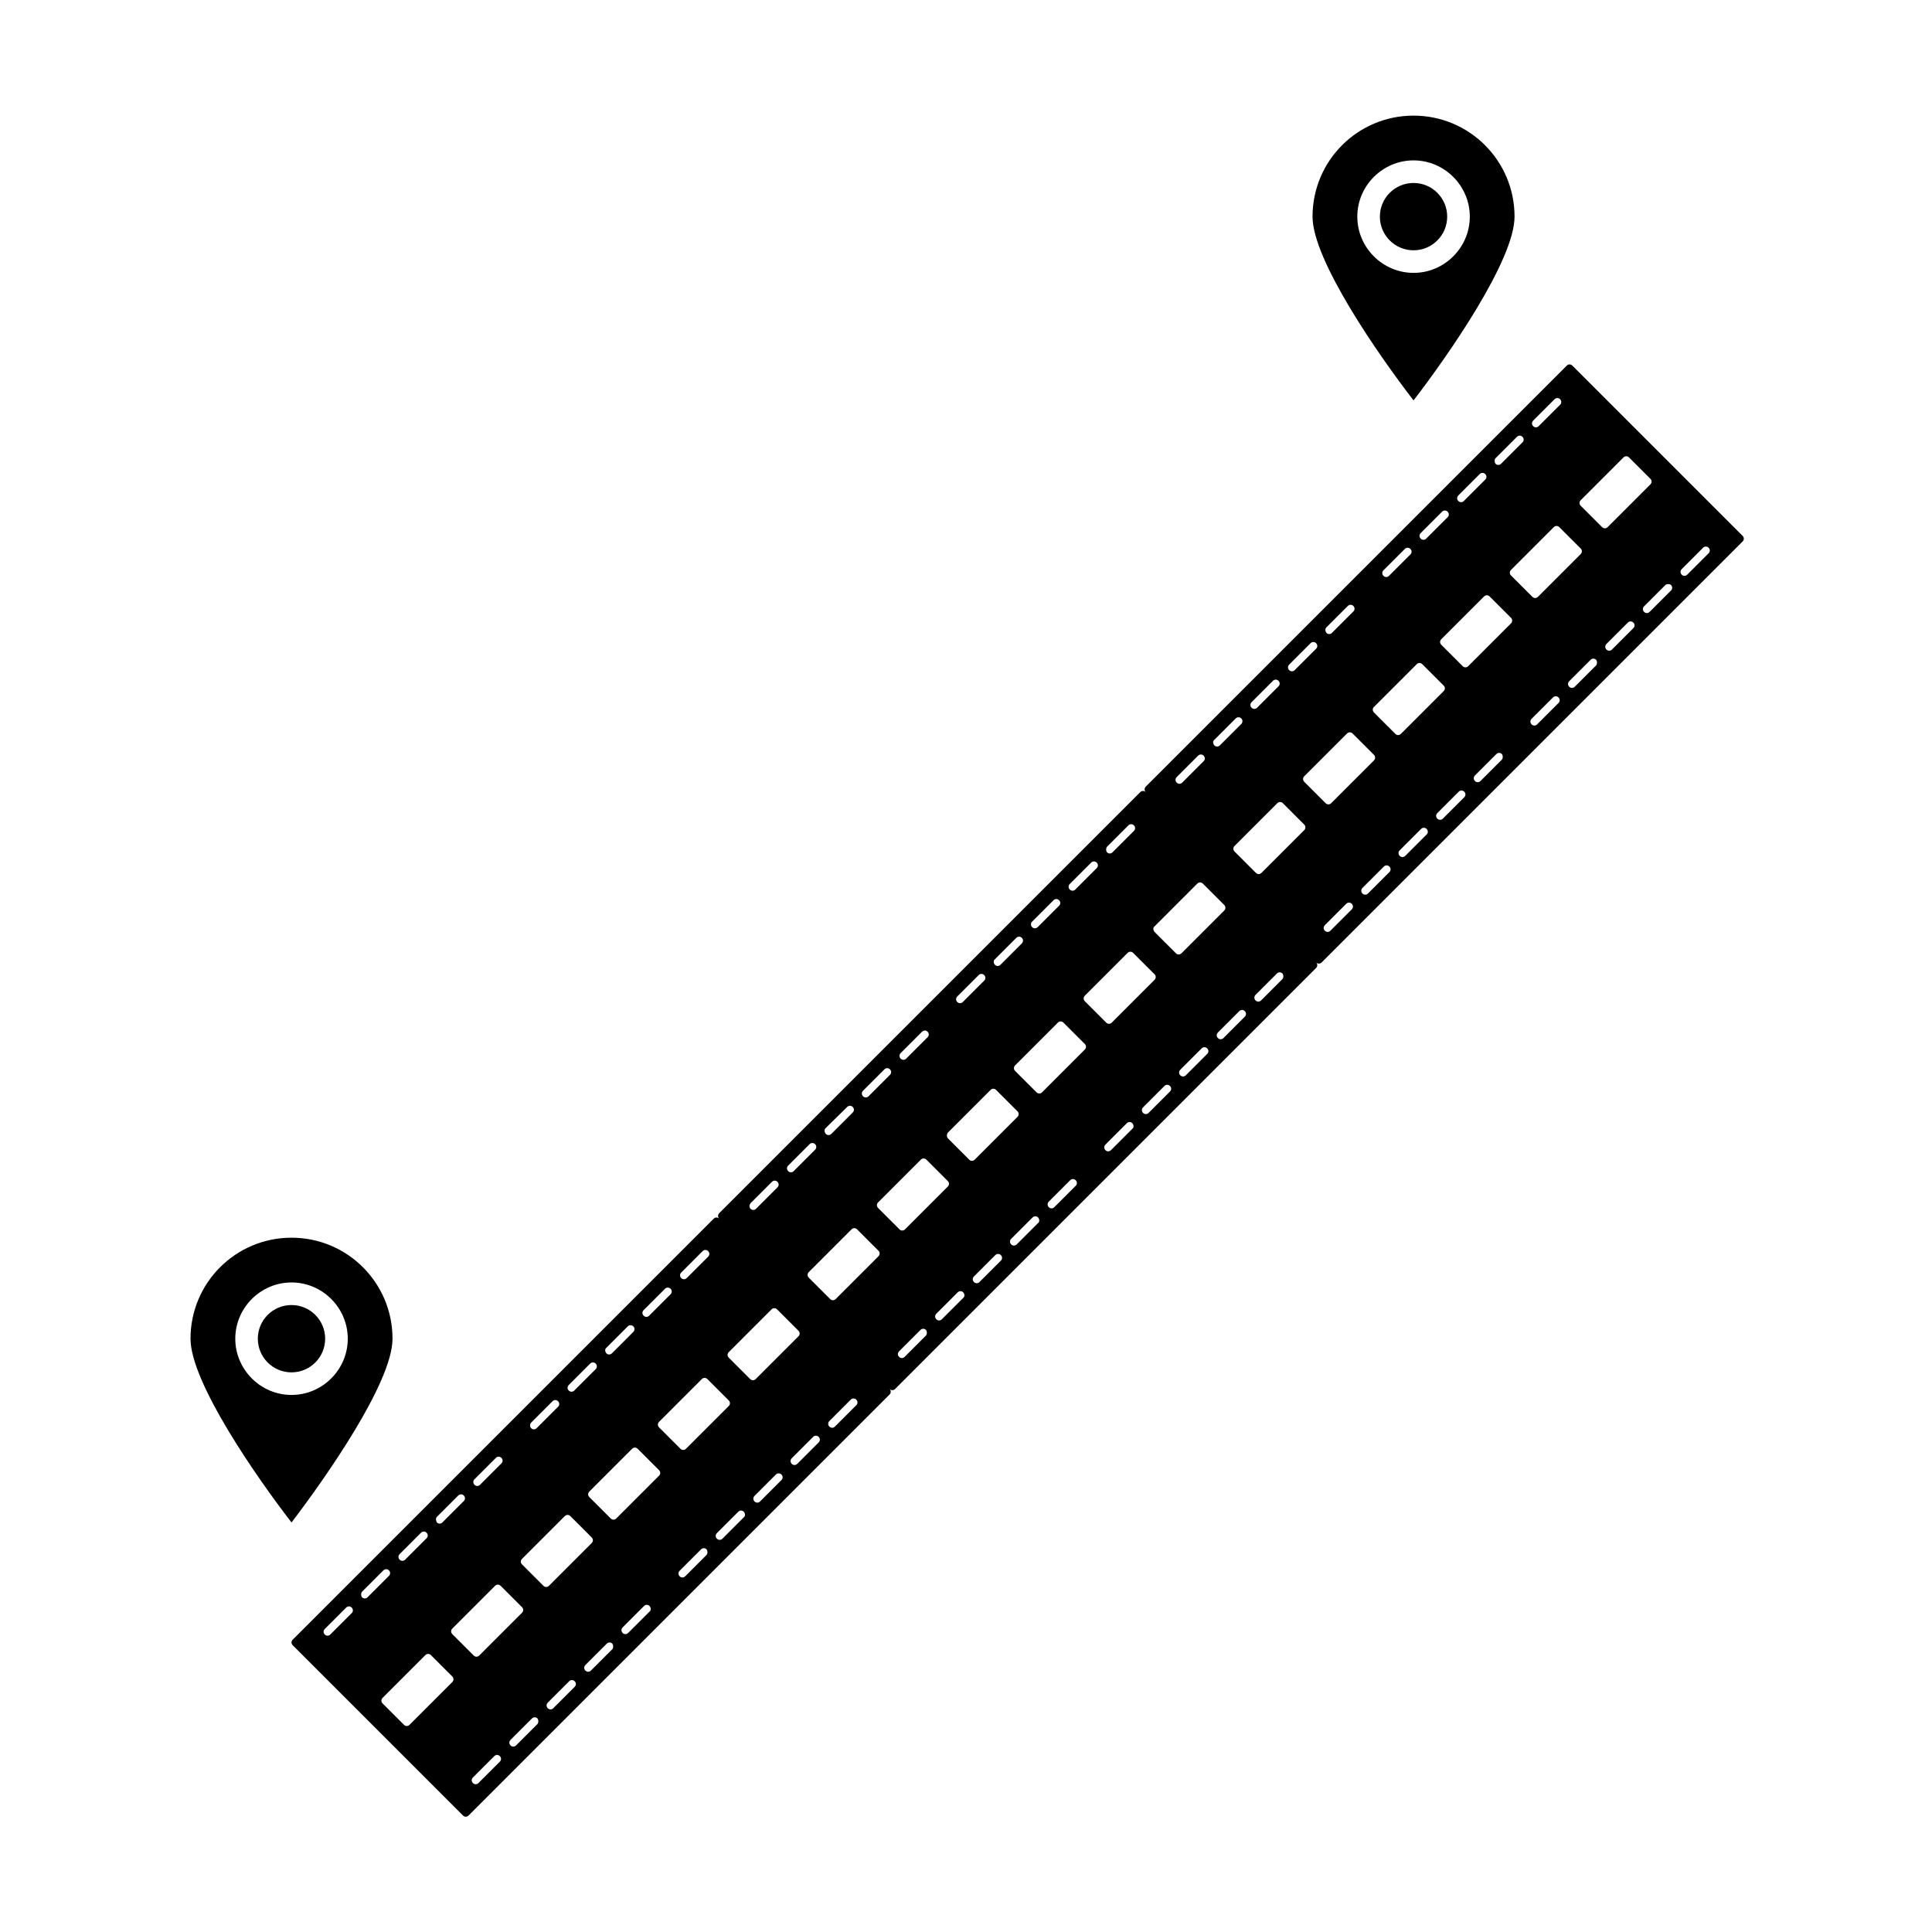 <?xml version="1.0" encoding="UTF-8"?>
<!-- Uploaded to: SVG Repo, www.svgrepo.com, Generator: SVG Repo Mixer Tools -->
<svg fill="#000000" width="800px" height="800px" version="1.1" viewBox="144 144 512 512" xmlns="http://www.w3.org/2000/svg">
 <g>
  <path d="m527.52 201.41c0 4.926-3.992 8.922-8.918 8.922-4.93 0-8.922-3.996-8.922-8.922 0-4.93 3.992-8.922 8.922-8.922 4.926 0 8.918 3.992 8.918 8.922"/>
  <path d="m545.37 201.41c0-14.801-11.965-26.766-26.766-26.766-14.801 0-26.766 11.965-26.766 26.766 0 11.547 17.527 36.734 26.766 48.703 9.133-11.863 26.766-37.156 26.766-48.703zm-41.668 0c0-8.188 6.719-14.906 14.906-14.906s14.906 6.719 14.906 14.906-6.719 14.906-14.906 14.906c-8.188-0.004-14.906-6.719-14.906-14.906z"/>
  <path d="m230.17 498.77c0 4.93-3.992 8.922-8.922 8.922-4.926 0-8.922-3.992-8.922-8.922 0-4.926 3.996-8.922 8.922-8.922 4.93 0 8.922 3.996 8.922 8.922"/>
  <path d="m248.02 498.77c0-14.801-11.965-26.766-26.766-26.766s-26.766 11.965-26.766 26.766c0 11.547 17.527 36.734 26.766 48.703 9.133-11.965 26.766-37.156 26.766-48.703zm-41.668 0c0-8.188 6.719-14.906 14.906-14.906s14.906 6.719 14.906 14.906-6.719 14.906-14.906 14.906c-8.191 0-14.906-6.719-14.906-14.906z"/>
  <path d="m221.57 580 45.133 45.133c0.418 0.418 1.051 0.418 1.469 0l111.57-111.57c0.418-0.418 0.418-1.051 0-1.469 0.418 0.418 1.051 0.418 1.469 0l111.57-111.57c0.418-0.418 0.418-1.051 0-1.469 0.418 0.418 1.051 0.418 1.469 0l111.57-111.57c0.418-0.418 0.418-1.051 0-1.469l-45.133-45.133c-0.418-0.418-1.051-0.418-1.469 0l-111.57 111.57c-0.418 0.418-0.418 1.051 0 1.469-0.418-0.418-1.051-0.418-1.469 0l-111.57 111.57c-0.418 0.418-0.418 1.051 0 1.469-0.418-0.418-1.051-0.418-1.469 0l-111.57 111.57c-0.422 0.422-0.422 1.051 0 1.469zm54.895 30.859-5.668 5.668c-0.418 0.418-1.051 0.418-1.469 0s-0.418-1.051 0-1.469l5.668-5.668c0.418-0.418 1.051-0.418 1.469 0 0.418 0.418 0.418 1.051 0 1.469zm9.969-9.973-5.668 5.668c-0.418 0.418-1.051 0.418-1.469 0-0.418-0.418-0.418-1.051 0-1.469l5.668-5.668c0.418-0.418 1.051-0.418 1.469 0 0.316 0.422 0.316 1.051 0 1.469zm9.867-9.863-5.668 5.668c-0.418 0.418-1.051 0.418-1.469 0-0.418-0.418-0.418-1.051 0-1.469l5.668-5.668c0.418-0.418 1.051-0.418 1.469 0 0.422 0.418 0.422 1.047 0 1.469zm9.973-9.973-5.668 5.668c-0.418 0.418-1.051 0.418-1.469 0-0.418-0.418-0.418-1.051 0-1.469l5.668-5.668c0.418-0.418 1.051-0.418 1.469 0 0.312 0.418 0.312 1.051 0 1.469zm9.867-9.973-5.668 5.668c-0.418 0.418-1.051 0.418-1.469 0s-0.418-1.051 0-1.469l5.668-5.668c0.418-0.418 1.051-0.418 1.469 0 0.418 0.527 0.418 1.156 0 1.469zm15.113-15.008-5.668 5.668c-0.418 0.418-1.051 0.418-1.469 0-0.418-0.418-0.418-1.051 0-1.469l5.668-5.668c0.418-0.418 1.051-0.418 1.469 0 0.312 0.418 0.312 1.051 0 1.469zm9.867-9.973-5.668 5.668c-0.418 0.418-1.051 0.418-1.469 0s-0.418-1.051 0-1.469l5.668-5.668c0.418-0.418 1.051-0.418 1.469 0 0.418 0.527 0.418 1.156 0 1.469zm9.969-9.863-5.668 5.668c-0.418 0.418-1.051 0.418-1.469 0s-0.418-1.051 0-1.469l5.668-5.668c0.418-0.418 1.051-0.418 1.469 0 0.422 0.418 0.422 1.047 0 1.469zm9.867-9.973-5.668 5.668c-0.418 0.418-1.051 0.418-1.469 0-0.418-0.418-0.418-1.051 0-1.469l5.668-5.668c0.418-0.418 1.051-0.418 1.469 0 0.422 0.418 0.422 1.051 0 1.469zm9.973-9.867-5.668 5.668c-0.418 0.418-1.051 0.418-1.469 0-0.418-0.418-0.418-1.051 0-1.469l5.668-5.668c0.418-0.418 1.051-0.418 1.469 0 0.418 0.422 0.418 1.051 0 1.469zm18.473-18.473-5.668 5.668c-0.418 0.418-1.051 0.418-1.469 0s-0.418-1.051 0-1.469l5.668-5.668c0.418-0.418 1.051-0.418 1.469 0 0.312 0.418 0.312 1.051 0 1.469zm9.867-9.969-5.668 5.668c-0.418 0.418-1.051 0.418-1.469 0-0.418-0.418-0.418-1.051 0-1.469l5.668-5.668c0.418-0.418 1.051-0.418 1.469 0 0.418 0.523 0.418 1.152 0 1.469zm9.969-9.867-5.668 5.668c-0.418 0.418-1.051 0.418-1.469 0-0.418-0.418-0.418-1.051 0-1.469l5.668-5.668c0.418-0.418 1.051-0.418 1.469 0 0.422 0.418 0.422 1.047 0 1.469zm9.867-9.973-5.668 5.668c-0.418 0.418-1.051 0.418-1.469 0-0.418-0.418-0.418-1.051 0-1.469l5.668-5.668c0.418-0.418 1.051-0.418 1.469 0 0.418 0.523 0.418 1.156 0 1.469zm9.973-9.867-5.668 5.668c-0.418 0.418-1.051 0.418-1.469 0s-0.418-1.051 0-1.469l5.668-5.668c0.418-0.418 1.051-0.418 1.469 0 0.418 0.422 0.418 1.051 0 1.469zm15.008-15.113-5.668 5.668c-0.418 0.418-1.051 0.418-1.469 0-0.418-0.418-0.418-1.051 0-1.469l5.668-5.668c0.418-0.418 1.051-0.418 1.469 0 0.418 0.523 0.418 1.156 0 1.469zm9.973-9.867-5.668 5.668c-0.418 0.418-1.051 0.418-1.469 0s-0.418-1.051 0-1.469l5.668-5.668c0.418-0.418 1.051-0.418 1.469 0 0.418 0.422 0.418 1.051 0 1.469zm9.863-9.969-5.668 5.668c-0.418 0.418-1.051 0.418-1.469 0s-0.418-1.051 0-1.469l5.668-5.668c0.418-0.418 1.051-0.418 1.469 0 0.422 0.418 0.422 1.047 0 1.469zm9.973-9.867-5.668 5.668c-0.418 0.418-1.051 0.418-1.469 0-0.418-0.418-0.418-1.051 0-1.469l5.668-5.668c0.418-0.418 1.051-0.418 1.469 0 0.418 0.418 0.418 1.047 0 1.469zm9.973-9.973-5.668 5.668c-0.418 0.418-1.051 0.418-1.469 0-0.418-0.418-0.418-1.051 0-1.469l5.668-5.668c0.418-0.418 1.051-0.418 1.469 0 0.312 0.422 0.312 1.051 0 1.469zm12.699-12.805c-0.418 0.418-1.051 0.418-1.469 0s-0.418-1.051 0-1.469l5.668-5.668c0.418-0.418 1.051-0.418 1.469 0s0.418 1.051 0 1.469zm15.637-15.535-5.668 5.668c-0.418 0.418-1.051 0.418-1.469 0-0.418-0.418-0.418-1.051 0-1.469l5.668-5.668c0.418-0.418 1.051-0.418 1.469 0 0.422 0.422 0.422 1.051 0 1.469zm9.867-9.969-5.668 5.668c-0.418 0.418-1.051 0.418-1.469 0-0.418-0.418-0.418-1.051 0-1.469l5.668-5.668c0.418-0.418 1.051-0.418 1.469 0 0.422 0.418 0.422 1.152 0 1.469zm9.973-9.867-5.668 5.668c-0.418 0.418-1.051 0.418-1.469 0-0.418-0.418-0.418-1.051 0-1.469l5.668-5.668c0.418-0.418 1.051-0.418 1.469 0 0.418 0.418 0.418 1.051 0 1.469zm9.973-9.973-5.668 5.668c-0.418 0.418-1.051 0.418-1.469 0s-0.418-1.051 0-1.469l5.668-5.668c0.418-0.418 1.051-0.418 1.469 0 0.312 0.422 0.312 1.051 0 1.469zm15.008-15.008-5.668 5.668c-0.418 0.418-1.051 0.418-1.469 0-0.418-0.418-0.418-1.051 0-1.469l5.668-5.668c0.418-0.418 1.051-0.418 1.469 0 0.418 0.418 0.418 1.051 0 1.469zm9.973-9.973-5.668 5.668c-0.418 0.418-1.051 0.418-1.469 0s-0.418-1.051 0-1.469l5.668-5.668c0.418-0.418 1.051-0.418 1.469 0 0.312 0.422 0.312 1.051 0 1.469zm9.863-9.863-5.668 5.668c-0.418 0.418-1.051 0.418-1.469 0s-0.418-1.051 0-1.469l5.668-5.668c0.418-0.418 1.051-0.418 1.469 0 0.422 0.418 0.422 1.047 0 1.469zm12.805-15.641 5.668-5.668c0.418-0.418 1.051-0.418 1.469 0 0.418 0.418 0.418 1.051 0 1.469l-5.668 5.668c-0.418 0.418-1.051 0.418-1.469 0-0.418-0.418-0.418-1.047 0-1.469zm-2.832 4.199c0.418 0.418 0.418 1.051 0 1.469l-5.668 5.668c-0.418 0.418-1.051 0.418-1.469 0-0.418-0.418-0.418-1.051 0-1.469l5.668-5.668c0.418-0.316 1.047-0.316 1.469 0zm-23.93-22.461 11.336-11.336c0.418-0.418 1.051-0.418 1.469 0l5.668 5.668c0.418 0.418 0.418 1.051 0 1.469l-11.336 11.336c-0.418 0.418-1.051 0.418-1.469 0l-5.668-5.668c-0.422-0.422-0.422-1.051 0-1.469zm0 12.805c0.418 0.418 0.418 1.051 0 1.469l-11.336 11.336c-0.418 0.418-1.051 0.418-1.469 0l-5.668-5.668c-0.418-0.418-0.418-1.051 0-1.469l11.336-11.336c0.418-0.418 1.051-0.418 1.469 0zm-12.598-33.902 5.668-5.668c0.418-0.418 1.051-0.418 1.469 0s0.418 1.051 0 1.469l-5.668 5.668c-0.418 0.418-1.051 0.418-1.469 0s-0.418-1.051 0-1.469zm-9.969 9.969 5.668-5.668c0.418-0.418 1.051-0.418 1.469 0s0.418 1.051 0 1.469l-5.668 5.668c-0.418 0.418-1.051 0.418-1.469 0-0.316-0.418-0.316-1.152 0-1.469zm4.094 42.301c0.418 0.418 0.418 1.051 0 1.469l-11.336 11.336c-0.418 0.418-1.051 0.418-1.469 0l-5.672-5.668c-0.418-0.418-0.418-1.051 0-1.469l11.336-11.336c0.418-0.418 1.051-0.418 1.469 0zm-13.961-32.434 5.668-5.668c0.418-0.418 1.051-0.418 1.469 0 0.418 0.418 0.418 1.051 0 1.469l-5.668 5.668c-0.418 0.418-1.051 0.418-1.469 0-0.422-0.418-0.422-1.047 0-1.469zm-9.973 9.973 5.668-5.668c0.418-0.418 1.051-0.418 1.469 0 0.418 0.418 0.418 1.051 0 1.469l-5.668 5.668c-0.418 0.418-1.051 0.418-1.469 0-0.418-0.418-0.418-1.051 0-1.469zm-9.867 9.867 5.668-5.668c0.418-0.418 1.051-0.418 1.469 0 0.418 0.418 0.418 1.051 0 1.469l-5.668 5.668c-0.418 0.418-1.051 0.418-1.469 0-0.418-0.422-0.418-1.051 0-1.469zm-2.516 36.211 11.336-11.336c0.418-0.418 1.051-0.418 1.469 0l5.668 5.668c0.418 0.418 0.418 1.051 0 1.469l-11.336 11.336c-0.418 0.418-1.051 0.418-1.469 0l-5.668-5.668c-0.422-0.422-0.422-1.156 0-1.469zm0 12.699c0.418 0.418 0.418 1.051 0 1.469l-11.336 11.336c-0.418 0.418-1.051 0.418-1.469 0l-5.668-5.668c-0.418-0.418-0.418-1.051 0-1.469l11.336-11.336c0.418-0.418 1.051-0.418 1.469 0zm-12.598-33.797 5.668-5.668c0.418-0.418 1.051-0.418 1.469 0 0.418 0.418 0.418 1.051 0 1.469l-5.668 5.668c-0.418 0.418-1.051 0.418-1.469 0-0.312-0.418-0.418-1.051 0-1.469zm-9.867 9.867 5.668-5.668c0.418-0.418 1.051-0.418 1.469 0s0.418 1.051 0 1.469l-5.668 5.668c-0.418 0.418-1.051 0.418-1.469 0-0.418-0.422-0.418-1.051 0-1.469zm3.988 42.402c0.418 0.418 0.418 1.051 0 1.469l-11.336 11.336c-0.418 0.418-1.051 0.418-1.469 0l-5.668-5.668c-0.418-0.418-0.418-1.051 0-1.469l11.336-11.336c0.418-0.418 1.051-0.418 1.469 0zm-13.957-32.434 5.668-5.668c0.418-0.418 1.051-0.418 1.469 0s0.418 1.051 0 1.469l-5.668 5.668c-0.418 0.418-1.051 0.418-1.469 0-0.422-0.418-0.422-1.047 0-1.469zm-9.867 9.973 5.668-5.668c0.418-0.418 1.051-0.418 1.469 0 0.418 0.418 0.418 1.051 0 1.469l-5.668 5.668c-0.418 0.418-1.051 0.418-1.469 0-0.418-0.523-0.418-1.152 0-1.469zm-9.973 9.867 5.668-5.668c0.418-0.418 1.051-0.418 1.469 0 0.418 0.418 0.418 1.051 0 1.469l-5.668 5.668c-0.418 0.418-1.051 0.418-1.469 0-0.418-0.422-0.418-1.051 0-1.469zm-5.875 39.57 11.336-11.336c0.418-0.418 1.051-0.418 1.469 0l5.668 5.668c0.418 0.418 0.418 1.051 0 1.469l-11.336 11.336c-0.418 0.418-1.051 0.418-1.469 0l-5.668-5.668c-0.422-0.527-0.422-1.156 0-1.469zm0 12.699c0.418 0.418 0.418 1.051 0 1.469l-11.336 11.336c-0.418 0.418-1.051 0.418-1.469 0l-5.668-5.668c-0.418-0.418-0.418-1.051 0-1.469l11.336-11.336c0.418-0.418 1.051-0.418 1.469 0zm-12.598-33.797 5.668-5.668c0.418-0.418 1.051-0.418 1.469 0s0.418 1.051 0 1.469l-5.668 5.668c-0.418 0.418-1.051 0.418-1.469 0-0.312-0.422-0.312-1.051 0-1.469zm-9.863 9.867 5.668-5.668c0.418-0.418 1.051-0.418 1.469 0s0.418 1.051 0 1.469l-5.668 5.668c-0.418 0.418-1.051 0.418-1.469 0-0.422-0.422-0.422-1.051 0-1.469zm3.988 42.402c0.418 0.418 0.418 1.051 0 1.469l-11.336 11.336c-0.418 0.418-1.051 0.418-1.469 0l-5.668-5.668c-0.418-0.418-0.418-1.051 0-1.469l11.336-11.336c0.418-0.418 1.051-0.418 1.469 0zm-13.961-32.434 5.668-5.668c0.418-0.418 1.051-0.418 1.469 0 0.418 0.418 0.418 1.051 0 1.469l-5.668 5.668c-0.418 0.418-1.051 0.418-1.469 0-0.422-0.418-0.422-1.047 0-1.469zm-9.867 9.973 5.668-5.668c0.418-0.418 1.051-0.418 1.469 0s0.418 1.051 0 1.469l-5.668 5.668c-0.418 0.418-1.051 0.418-1.469 0-0.418-0.418-0.418-1.156 0-1.469zm-9.973 9.867 5.668-5.668c0.418-0.418 1.051-0.418 1.469 0 0.418 0.418 0.418 1.051 0 1.469l-5.668 5.668c-0.418 0.418-1.051 0.418-1.469 0-0.418-0.422-0.418-1.051 0-1.469zm-2.516 36.105 11.336-11.336c0.418-0.418 1.051-0.418 1.469 0l5.668 5.668c0.418 0.418 0.418 1.051 0 1.469l-11.336 11.336c-0.418 0.418-1.051 0.418-1.469 0l-5.668-5.668c-0.316-0.418-0.316-1.051 0-1.469zm0 12.805c0.418 0.418 0.418 1.051 0 1.469l-11.336 11.336c-0.418 0.418-1.051 0.418-1.469 0l-5.668-5.668c-0.418-0.418-0.418-1.051 0-1.469l11.336-11.336c0.418-0.418 1.051-0.418 1.469 0zm-12.492-33.902 5.668-5.668c0.418-0.418 1.051-0.418 1.469 0 0.418 0.418 0.418 1.051 0 1.469l-5.668 5.668c-0.418 0.418-1.051 0.418-1.469 0-0.418-0.418-0.418-1.051 0-1.469zm-4.305 4.305c0.418-0.418 1.051-0.418 1.469 0s0.418 1.051 0 1.469l-5.668 5.668c-0.418 0.418-1.051 0.418-1.469 0s-0.418-1.051 0-1.469zm-1.574 48.07c0.418 0.418 0.418 1.051 0 1.469l-11.336 11.336c-0.418 0.418-1.051 0.418-1.469 0l-5.668-5.668c-0.418-0.418-0.418-1.051 0-1.469l11.336-11.336c0.418-0.418 1.051-0.418 1.469 0zm-14.062-32.434 5.773-5.668c0.418-0.418 1.051-0.418 1.469 0s0.418 1.051 0 1.469l-5.668 5.668c-0.418 0.418-1.051 0.418-1.469 0-0.422-0.523-0.422-1.152-0.105-1.469zm-9.867 9.867 5.668-5.668c0.418-0.418 1.051-0.418 1.469 0 0.418 0.418 0.418 1.051 0 1.469l-5.668 5.668c-0.418 0.418-1.051 0.418-1.469 0-0.418-0.418-0.418-1.051 0-1.469zm-9.973 9.973 5.668-5.668c0.418-0.418 1.051-0.418 1.469 0 0.418 0.418 0.418 1.051 0 1.469l-5.668 5.668c-0.418 0.418-1.051 0.418-1.469 0-0.418-0.422-0.312-1.051 0-1.469zm-5.769 39.465 11.336-11.336c0.418-0.418 1.051-0.418 1.469 0l5.668 5.668c0.418 0.418 0.418 1.051 0 1.469l-11.336 11.336c-0.418 0.418-1.051 0.418-1.469 0l-5.668-5.668c-0.422-0.422-0.422-1.051 0-1.469zm0 12.805c0.418 0.418 0.418 1.051 0 1.469l-11.336 11.336c-0.418 0.418-1.051 0.418-1.469 0l-5.668-5.668c-0.418-0.418-0.418-1.051 0-1.469l11.336-11.336c0.418-0.418 1.051-0.418 1.469 0zm-12.598-33.902 5.668-5.668c0.418-0.418 1.051-0.418 1.469 0 0.418 0.418 0.418 1.051 0 1.469l-5.668 5.668c-0.418 0.418-1.051 0.418-1.469 0s-0.418-1.051 0-1.469zm-9.969 9.973 5.668-5.668c0.418-0.418 1.051-0.418 1.469 0s0.418 1.051 0 1.469l-5.668 5.668c-0.418 0.418-1.051 0.418-1.469 0-0.422-0.422-0.422-1.051 0-1.469zm4.09 42.402c0.418 0.418 0.418 1.051 0 1.469l-11.336 11.336c-0.418 0.418-1.051 0.418-1.469 0l-5.668-5.668c-0.418-0.418-0.418-1.051 0-1.469l11.336-11.336c0.418-0.418 1.051-0.418 1.469 0zm-13.957-32.434 5.668-5.668c0.418-0.418 1.051-0.418 1.469 0s0.418 1.051 0 1.469l-5.668 5.668c-0.418 0.418-1.051 0.418-1.469 0-0.422-0.523-0.422-1.152 0-1.469zm-9.973 9.867 5.668-5.668c0.418-0.418 1.051-0.418 1.469 0 0.418 0.418 0.418 1.051 0 1.469l-5.668 5.668c-0.418 0.418-1.051 0.418-1.469 0-0.418-0.418-0.418-1.051 0-1.469zm-9.969 9.973 5.668-5.668c0.418-0.418 1.051-0.418 1.469 0 0.418 0.418 0.418 1.051 0 1.469l-5.668 5.668c-0.418 0.418-1.051 0.418-1.469 0-0.422-0.422-0.316-1.156 0-1.469zm-2.414 36.105 11.336-11.336c0.418-0.418 1.051-0.418 1.469 0l5.668 5.668c0.418 0.418 0.418 1.051 0 1.469l-11.336 11.336c-0.418 0.418-1.051 0.418-1.469 0l-5.668-5.668c-0.422-0.422-0.422-1.051 0-1.469zm0 12.805c0.418 0.418 0.418 1.051 0 1.469l-11.336 11.336c-0.418 0.418-1.051 0.418-1.469 0l-5.668-5.668c-0.418-0.418-0.418-1.051 0-1.469l11.336-11.336c0.418-0.418 1.051-0.418 1.469 0zm-12.598-33.902 5.668-5.668c0.418-0.418 1.051-0.418 1.469 0 0.418 0.418 0.418 1.051 0 1.469l-5.668 5.668c-0.418 0.418-1.051 0.418-1.469 0-0.418-0.418-0.418-1.051 0-1.469zm-9.969 9.973 5.668-5.668c0.418-0.418 1.051-0.418 1.469 0 0.418 0.418 0.418 1.051 0 1.469l-5.668 5.668c-0.418 0.418-1.051 0.418-1.469 0-0.316-0.527-0.316-1.156 0-1.469zm4.09 42.297c0.418 0.418 0.418 1.051 0 1.469l-11.336 11.336c-0.418 0.418-1.051 0.418-1.469 0l-5.668-5.668c-0.418-0.418-0.418-1.051 0-1.469l11.336-11.336c0.418-0.418 1.051-0.418 1.469 0zm-13.957-32.434 5.668-5.668c0.418-0.418 1.051-0.418 1.469 0 0.418 0.418 0.418 1.051 0 1.469l-5.668 5.668c-0.418 0.418-1.051 0.418-1.469 0-0.422-0.418-0.422-1.047 0-1.469zm-9.973 9.973 5.668-5.668c0.418-0.418 1.051-0.418 1.469 0 0.418 0.418 0.418 1.051 0 1.469l-5.668 5.668c-0.418 0.418-1.051 0.418-1.469 0-0.312-0.418-0.312-1.051 0-1.469zm-9.867 9.867 5.668-5.668c0.418-0.418 1.051-0.418 1.469 0 0.418 0.418 0.418 1.051 0 1.469l-5.668 5.668c-0.418 0.418-1.051 0.418-1.469 0-0.418-0.422-0.418-1.051 0-1.469z"/>
 </g>
</svg>